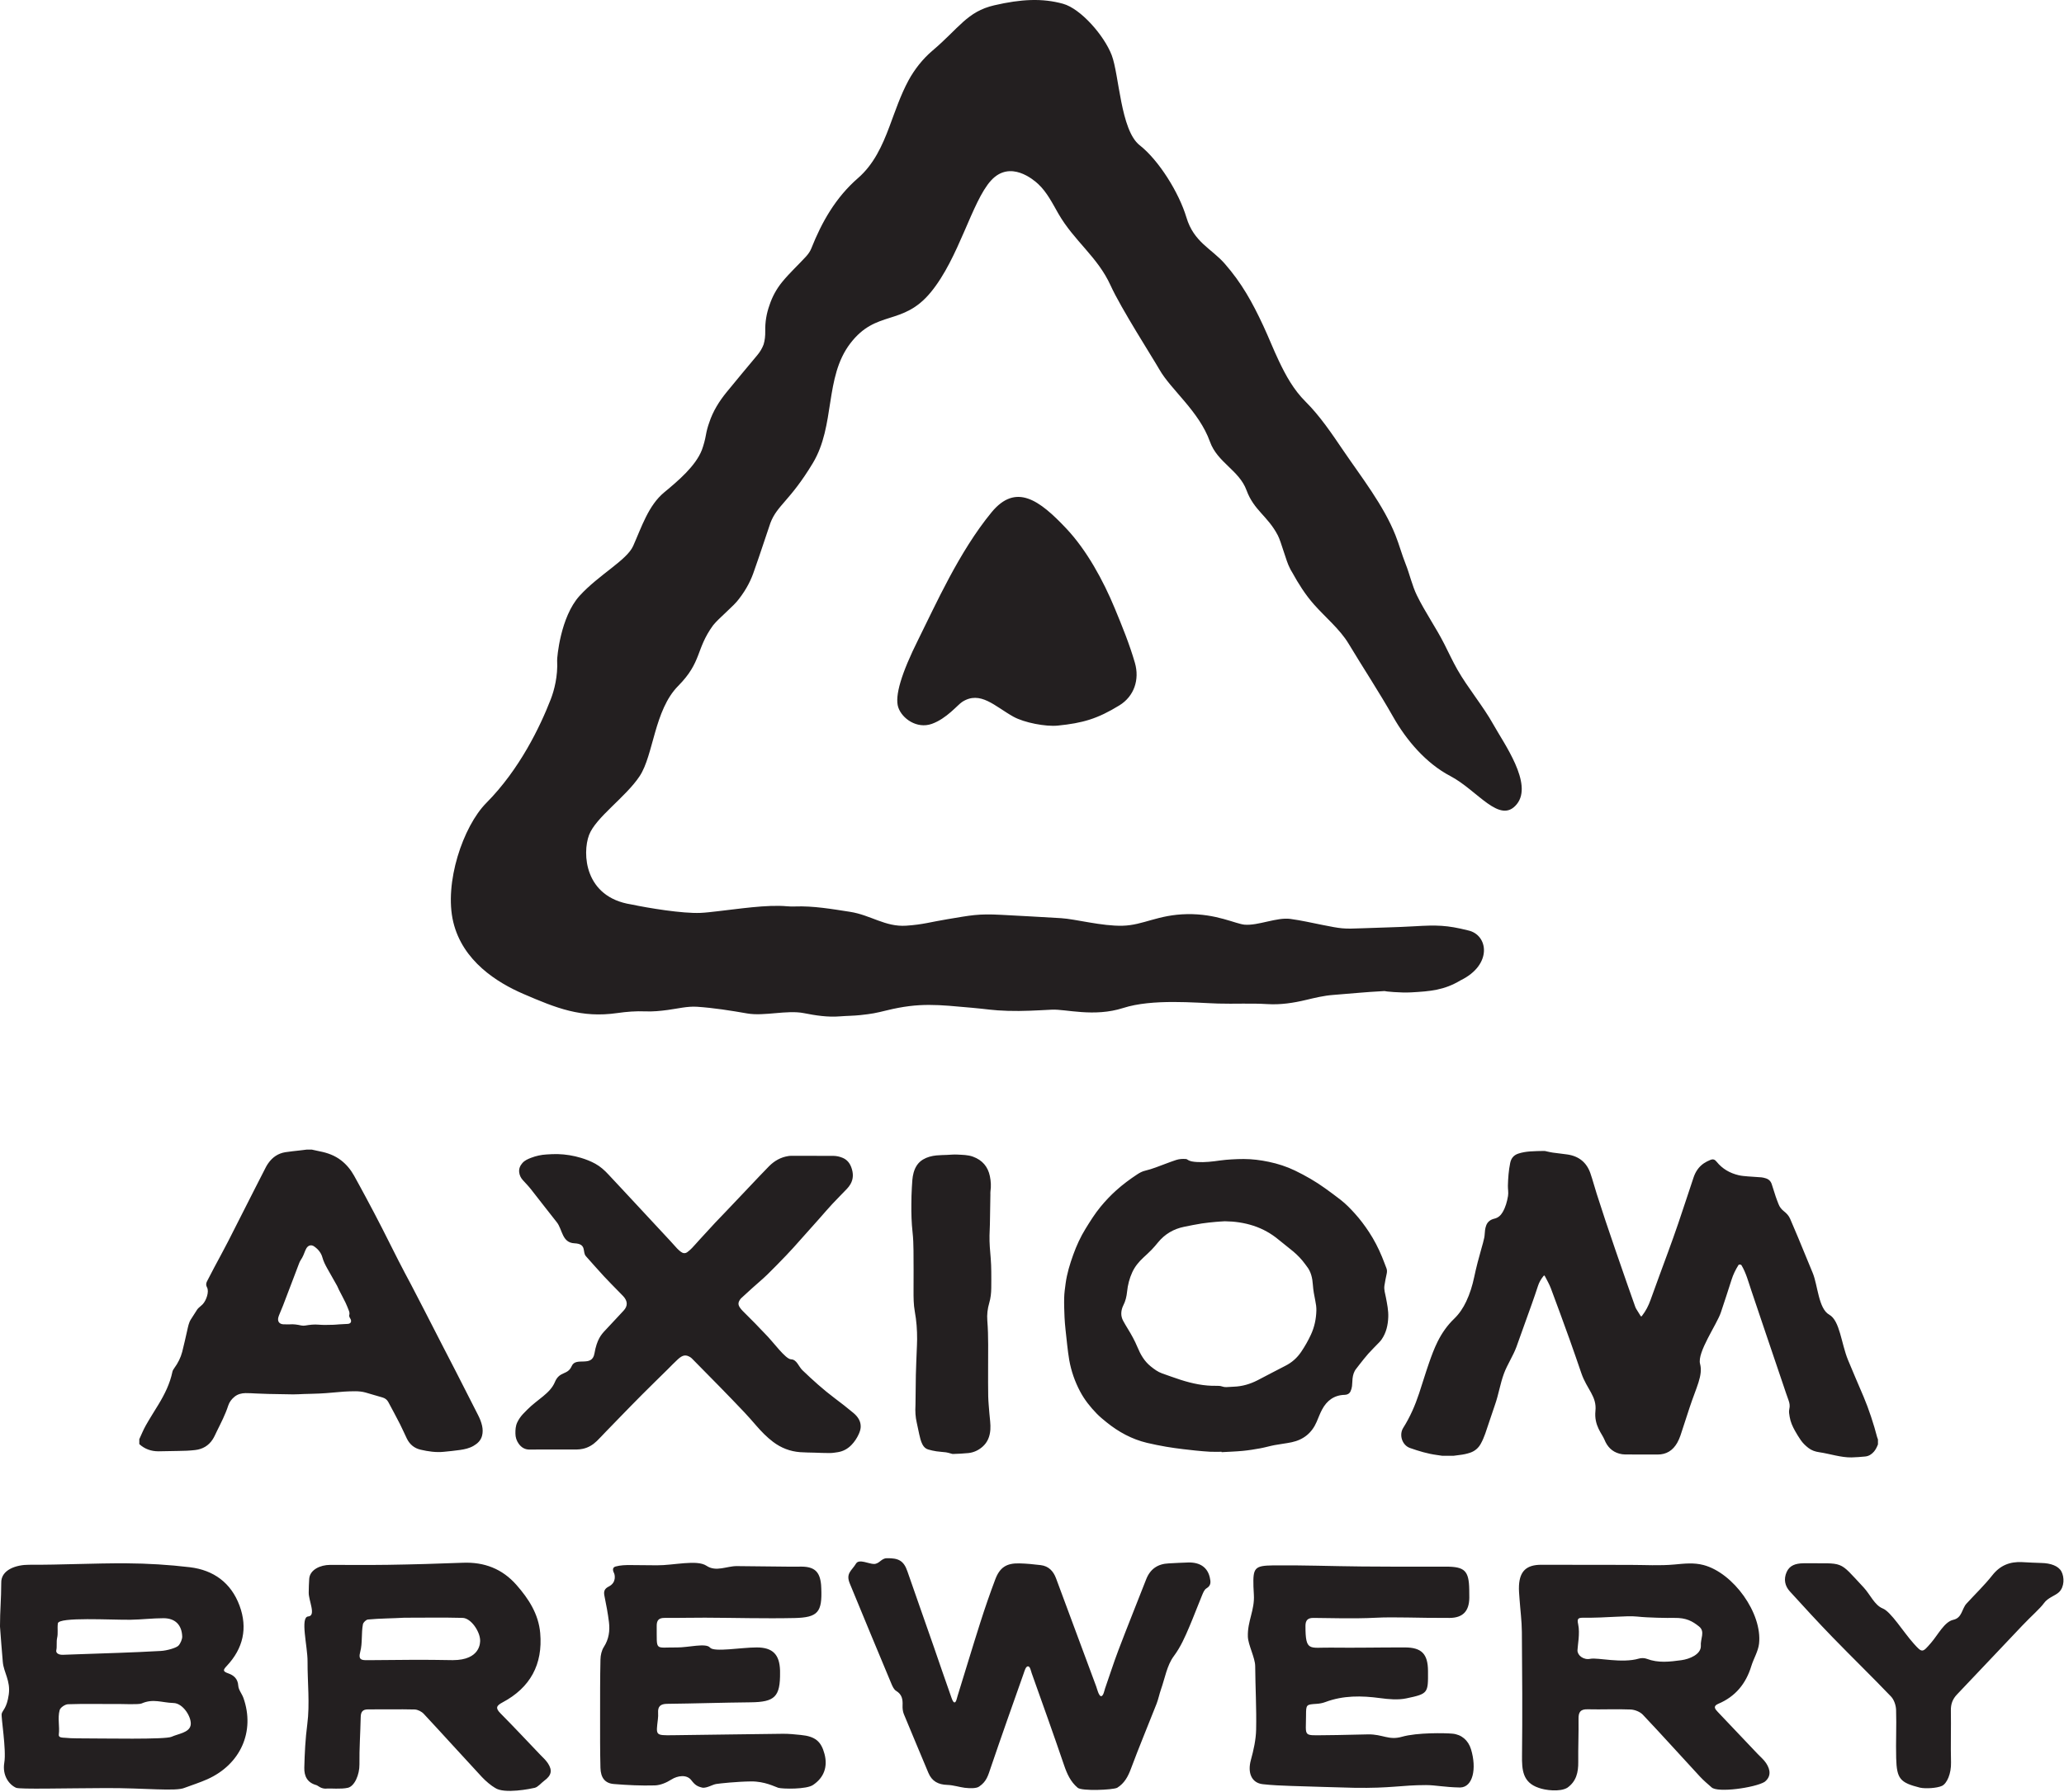 <?xml version="1.0" encoding="UTF-8" standalone="no"?>
<!DOCTYPE svg PUBLIC "-//W3C//DTD SVG 1.1//EN" "http://www.w3.org/Graphics/SVG/1.1/DTD/svg11.dtd">
<svg width="100%" height="100%" viewBox="0 0 2193 1904" version="1.1" xmlns="http://www.w3.org/2000/svg" xmlns:xlink="http://www.w3.org/1999/xlink" xml:space="preserve" xmlns:serif="http://www.serif.com/" style="fill-rule:evenodd;clip-rule:evenodd;stroke-linejoin:round;stroke-miterlimit:1.414;">
    <g transform="matrix(4.167,0,0,4.167,182.217,59.08)">
        <g id="Layer-1" serif:id="Layer 1">
            <path d="M0,428.764C-1.602,429.494 -16.899,429.17 -24.103,429.158C-25.388,429.155 -26.038,429.105 -27.318,429.004C-27.612,428.981 -28.84,429.042 -28.738,428.237C-28.467,426.08 -29.083,424.04 -28.517,421.956C-28.336,421.29 -27.14,420.484 -26.384,420.459C-21.465,420.297 -18.399,420.434 -13.475,420.397C-12.64,420.391 -8.353,420.582 -7.64,420.27C-4.643,418.96 -2.539,420.05 0.462,420.143C3.061,420.168 5.303,424.041 4.866,425.886C4.429,427.731 1.73,427.979 0,428.764M-29.365,406.633C-29.173,405.877 -29.37,404.46 -29.173,403.604C-28.871,402.295 -29.154,401.165 -28.975,399.836C-28.747,398.147 -15.357,398.982 -10.448,398.912C-7.645,398.872 -4.845,398.522 -2.043,398.519C0.926,398.516 2.624,400.216 2.733,403.185C2.757,403.828 2.315,404.934 1.778,405.51C1.241,406.085 -1.146,406.78 -2.701,406.868C-10.637,407.315 -16.163,407.43 -24.108,407.722C-24.791,407.747 -26.538,407.812 -27.676,407.85C-28.815,407.888 -29.557,407.39 -29.365,406.633M17.026,415.742C16.918,413.954 15.864,413.075 14.504,412.597C13.039,412.082 13.106,411.74 14.088,410.695C18.266,406.248 19.48,401.062 17.346,395.303C15.179,389.456 10.7,386.234 4.665,385.515C-0.684,384.877 -6.098,384.552 -11.486,384.52C-19.77,384.472 -28.058,384.928 -36.342,384.889C-39.499,384.874 -43.531,386.107 -43.412,389.56C-43.412,393.675 -43.732,396.502 -43.732,400.617C-43.516,403.635 -43.272,406.656 -43.015,409.67C-42.785,412.372 -41.001,414.461 -41.494,417.977C-41.986,421.493 -43.09,422.003 -43.294,422.869C-43.498,423.735 -42.076,432.076 -42.632,435.354C-43.187,438.632 -41.415,440.975 -39.617,441.768C-38.682,442.181 -27.457,441.88 -16.709,441.839C-6.795,441.801 1.144,442.761 3.363,441.768C5.282,441.051 7.245,440.433 9.112,439.6C17.616,435.804 21.349,427.391 18.345,418.865C17.968,417.794 17.091,416.805 17.026,415.742M50.137,409.222C48.565,409.235 47.541,409.259 48.126,407.081C48.725,404.854 48.368,402.348 48.81,400.07C48.905,399.582 49.616,398.896 50.096,398.851C53.112,398.562 56.552,398.565 59.334,398.395C64.456,398.395 69.337,398.306 74.214,398.435C76.412,398.493 78.658,401.952 78.696,404.147C78.704,404.624 78.855,409.213 71.716,409.213C64.526,409.057 57.33,409.162 50.137,409.222M93.958,433.272C90.605,429.76 87.286,426.214 83.87,422.765C82.529,421.412 82.852,420.817 84.411,419.988C91.477,416.234 94.709,410.298 94.014,402.316C93.592,397.459 91.075,393.575 87.956,390.029C84.345,385.924 79.766,384.166 74.324,384.374C67.932,384.619 61.537,384.809 55.141,384.903C49.504,384.985 46.052,384.906 40.413,384.922C37.997,384.929 35.276,386.111 35.114,388.489C35.016,389.931 35.021,390.538 34.989,391.981C34.944,394.012 36.964,397.91 34.856,398.072C32.749,398.235 34.711,405.708 34.69,409.527C34.661,414.886 35.309,420.317 34.621,425.58C34.137,429.28 33.955,432.93 33.863,436.619C33.809,438.826 34.636,440.465 36.947,441.089C37.366,441.202 38.171,442.165 39.734,441.962C40.377,441.878 43.253,442.17 44.971,441.768C46.69,441.367 47.954,438.402 47.922,435.801C47.872,431.775 48.162,427.747 48.245,423.719C48.272,422.4 48.742,421.766 50.127,421.774C54.082,421.799 58.04,421.699 61.992,421.798C62.786,421.819 63.764,422.314 64.317,422.906C69.297,428.244 74.177,433.674 79.147,439.02C80.117,440.063 81.554,441.257 82.464,441.768C84.809,443.44 91.798,441.976 92.628,441.773C93.457,441.57 94.307,440.503 95.042,439.967C96.871,438.632 97.198,437.346 95.944,435.467C95.402,434.655 94.64,433.987 93.958,433.272M326.603,427.961C324.784,427.796 317.633,427.643 313.744,428.755C310.343,429.726 308.857,428.087 305.091,428.145C299.873,428.226 299.376,428.312 294.158,428.353C288.413,428.398 289.27,428.834 289.283,423.29C289.289,420.507 289.331,420.531 292.031,420.354C292.771,420.306 293.532,420.157 294.225,419.897C298.78,418.19 303.424,418.26 308.163,418.895C310.374,419.191 312.735,419.41 314.88,418.959C320.454,417.785 320.421,417.629 320.383,411.96C320.354,407.622 318.754,405.976 314.474,405.971C307.693,405.962 302.325,406.099 295.545,406.019C290.14,405.954 289.143,407.119 289.138,400.498C289.137,399.06 289.712,398.434 291.181,398.444C294.532,398.467 301.728,398.681 306.858,398.409C311.988,398.137 317.675,398.491 325.895,398.446C329.304,398.428 330.876,396.69 330.916,393.306C330.925,392.621 330.907,391.935 330.897,391.249C330.826,386.409 329.742,385.363 324.941,385.369C320.419,385.374 315.897,385.38 311.375,385.368C308.736,385.361 306.096,385.348 303.456,385.325C295.922,385.26 288.387,384.962 280.856,385.05C276.101,385.106 275.747,385.73 275.876,390.485C275.894,391.17 275.941,391.854 275.982,392.538C276.217,396.479 274.333,399.25 274.45,403.194C274.512,405.311 276.305,408.606 276.32,410.727C276.359,416.128 276.676,421.532 276.559,426.927C276.503,429.525 275.913,432.161 275.22,434.685C274.324,437.947 275.39,440.529 278.252,440.851C280.66,441.121 283.092,441.212 285.517,441.297C290.837,441.483 296.159,441.614 301.48,441.768C311.036,441.927 313.507,441.078 319.87,441.078C322.347,441.078 324.492,441.619 328.588,441.694C331.842,441.614 332.84,436.878 331.359,431.972C330.658,429.649 328.929,428.171 326.603,427.961M160.455,428.293C158.94,428.142 157.416,427.977 155.898,427.993C146.531,428.09 137.164,428.254 127.797,428.362C123.313,428.413 123.537,428.42 124.023,424.251C124.085,423.723 124.11,423.183 124.077,422.653C123.973,421.004 124.694,420.375 126.367,420.356C133.449,420.276 140.529,420.04 147.611,419.969C153.855,419.906 155.237,418.57 155.169,412.295C155.167,412.142 155.169,411.99 155.165,411.837C155.046,407.761 153.278,405.98 149.242,405.972C145.262,405.965 138.322,407.242 137.302,406.007C136.282,404.773 131.699,406.011 128.899,405.976C123.089,405.903 123.782,407.104 123.718,400.495C123.704,399.048 124.253,398.43 125.733,398.443C129.161,398.472 132.589,398.371 136.017,398.384C143.628,398.412 151.243,398.642 158.85,398.476C164.86,398.345 165.925,396.946 165.681,390.922C165.669,390.618 165.662,390.312 165.634,390.009C165.331,386.676 163.968,385.398 160.662,385.362C159.748,385.353 158.834,385.387 157.919,385.377C153.335,385.329 148.75,385.28 144.165,385.231C141.583,385.204 138.865,386.79 136.42,385.15C133.975,383.509 127.994,385.064 123.781,385.025C121.53,385.004 119.279,384.985 117.028,384.966C115.745,384.956 114.492,384.995 113.283,385.32C112.073,385.646 112.753,386.798 112.881,387.118C113.009,387.438 113.522,389.414 111.494,390.44C110.376,391.005 110.16,391.685 110.389,392.817C110.838,395.038 111.27,397.27 111.543,399.517C111.813,401.744 111.521,403.873 110.235,405.865C109.665,406.747 109.402,407.965 109.378,409.039C109.271,413.837 109.284,418.639 109.284,423.439C109.285,427.851 109.26,432.265 109.373,436.675C109.438,439.223 110.547,440.624 112.782,440.806C116.258,441.089 119.76,441.26 123.242,441.159C124.659,441.117 126.196,440.464 127.42,439.684C129.084,438.626 131.408,438.326 132.55,439.842C133.491,441.092 134.143,441.472 135.48,441.755C136.626,441.814 137.953,440.958 138.861,440.804C139.769,440.651 144.21,440.186 147.747,440.144C151.284,440.101 153.89,441.522 154.707,441.768C155.726,442.075 161.993,442.216 163.624,441.015C166.36,439.165 167.368,436.41 166.504,433.142C165.648,429.899 164.123,428.657 160.455,428.293M259.304,384.305C257.63,384.333 255.958,384.467 254.285,384.536C251.484,384.652 249.552,385.956 248.52,388.604C246.17,394.634 243.737,400.633 241.44,406.684C240.143,410.099 239.242,413.023 238.027,416.47C237.863,416.933 237.624,418.401 237.029,418.401C236.434,418.401 235.972,416.428 235.801,415.971C232.234,406.413 229.088,397.937 225.549,388.368C224.859,386.503 223.657,385.228 221.631,384.979C219.82,384.757 217.994,384.579 216.171,384.536C212.917,384.461 211.201,385.554 210.045,388.615C208.674,392.246 207.407,395.92 206.229,399.619C204.241,405.857 202.366,412.131 200.422,418.384C200.247,418.947 200.07,419.997 199.657,419.997C199.245,419.997 198.923,418.914 198.711,418.317C197.24,414.153 195.805,409.975 194.367,405.799C192.432,400.183 189.571,392.207 187.649,386.587C186.692,383.787 185.315,383.164 182.35,383.223C180.979,383.251 180.5,384.661 179.13,384.686C177.844,384.709 175.308,383.31 174.543,384.584C173.446,386.412 171.871,387.053 172.943,389.649C176.139,397.393 180.299,407.481 183.546,415.203C183.832,415.883 184.197,416.707 184.773,417.053C186.267,417.95 186.479,419.225 186.409,420.763C186.374,421.502 186.462,422.312 186.739,422.989C188.79,427.99 190.914,432.961 192.988,437.952C193.896,440.136 195.54,440.965 197.84,441.033C199.32,441.077 200.975,441.614 202.26,441.768C203.545,441.922 205.309,441.971 205.984,441.416C207.841,440.148 208.207,438.647 208.915,436.565C211.636,428.568 214.455,420.606 217.273,412.643C217.508,411.979 217.811,410.793 218.378,410.793C218.945,410.793 219.114,411.921 219.333,412.538C222.113,420.353 224.918,428.161 227.59,436.013C228.343,438.228 229.251,440.244 231.066,441.768C232.143,442.65 239.959,442.329 241.125,441.768C242.974,440.632 243.891,438.913 244.639,436.901C246.709,431.338 249.009,425.862 251.175,420.334C251.642,419.141 251.878,417.86 252.305,416.648C253.312,413.787 253.824,410.537 255.559,408.207C257.341,405.814 258.436,403.258 259.558,400.632C260.664,398.041 261.642,395.395 262.724,392.793C263.009,392.11 263.322,391.24 263.887,390.911C265.135,390.185 264.987,389.205 264.751,388.149C264.18,385.592 262.298,384.254 259.304,384.305M374.16,408.817C369.829,410.094 363.592,408.499 361.791,408.872C359.991,409.246 358.462,407.955 358.496,406.698C358.53,405.441 359.177,402.399 358.67,400.062C358.372,398.689 358.594,398.382 359.982,398.397C365.908,398.464 370.93,397.798 373.75,398.103C376.569,398.409 381.393,398.474 383.205,398.443C386.261,398.391 387.814,399.292 389.479,400.617C391.143,401.942 389.784,403.742 389.954,405.645C389.949,407.756 387.08,408.941 384.981,409.226C382.03,409.626 379.096,409.992 376.188,408.882C375.585,408.652 374.783,408.634 374.16,408.817M404.428,433.124C401.033,429.547 397.632,425.975 394.243,422.392C393.564,421.673 392.973,420.949 394.409,420.343C398.752,418.508 401.445,415.233 402.811,410.757C403.404,408.817 404.574,406.975 404.793,405.011C405.658,397.264 398.241,386.968 390.637,384.958C388.164,384.304 385.752,384.586 383.241,384.82C379.483,385.169 375.669,384.923 371.879,384.921C364.343,384.915 356.808,384.903 349.272,384.892C345.534,384.887 343.789,386.473 343.583,390.176C343.519,391.309 343.641,392.454 343.72,393.591C343.916,396.398 344.292,399.201 344.317,402.009C344.407,412.511 344.474,423.015 344.356,433.516C344.315,437.149 344.489,440.38 348.575,441.768C350.259,442.408 354.012,442.879 355.891,441.768C358.197,440.15 358.727,437.82 358.694,435.168C358.65,431.517 358.818,427.863 358.765,424.212C358.741,422.508 359.206,421.702 361.074,421.749C364.723,421.84 368.381,421.65 372.026,421.801C373.105,421.845 374.441,422.369 375.169,423.137C380.085,428.326 384.852,433.656 389.712,438.898C390.684,439.947 391.622,440.714 392.698,441.666C394.235,443.083 403.583,441.782 406.175,440.284C407.882,438.979 407.759,437.228 406.582,435.46C406.003,434.589 405.158,433.893 404.428,433.124M481.883,386.587C481.102,385.16 479.099,384.49 476.876,384.438C475.203,384.4 473.531,384.296 471.858,384.214C468.773,384.061 466.289,385.015 464.285,387.558C462.265,390.121 459.88,392.395 457.674,394.813C456.486,396.114 456.573,398.442 454.319,398.929C452.065,399.417 450.428,402.744 448.642,404.806C446.445,407.34 446.415,407.431 444.218,404.975C441.568,402.014 438.421,396.858 436.331,396.033C434.241,395.207 433.106,392.426 431.453,390.661C424.844,383.604 426.82,384.6 416.173,384.508C416.097,384.507 416.021,384.508 415.945,384.511C414.182,384.574 412.588,384.987 411.809,386.787C411.034,388.579 411.376,390.287 412.646,391.683C416.232,395.622 419.833,399.552 423.542,403.376C428.465,408.45 433.545,413.375 438.433,418.483C439.218,419.302 439.696,420.728 439.735,421.893C439.87,425.99 439.644,430.098 439.757,434.197C439.904,439.507 440.755,440.452 445.83,441.734C447.216,442.036 450.133,441.876 451.419,441.287C452.706,440.698 453.818,438.142 453.741,435.292C453.621,430.886 453.782,426.474 453.703,422.066C453.674,420.426 454.141,419.148 455.264,417.97C460.823,412.143 466.333,406.268 471.883,400.432C474.29,397.901 476.447,396.065 477.45,394.666C478.452,393.267 480.307,392.789 481.26,391.888C482.689,390.538 482.664,388.014 481.883,386.587M383.93,353.782C384.608,352.598 384.959,351.286 385.382,350.004C385.955,348.269 386.515,346.53 387.085,344.794C388.758,339.694 390.546,336.579 389.754,333.655C388.962,330.732 394.072,323.529 395.053,320.545C395.963,317.779 396.902,315.022 397.767,312.242C398.191,310.881 398.805,309.63 399.558,308.434C399.673,308.252 400.196,308.3 400.311,308.492C401.504,310.493 402.073,312.738 402.813,314.914C404.04,318.518 405.245,322.13 406.464,325.736C407.97,330.19 409.48,334.642 410.99,339.094C411.424,340.373 411.841,341.659 412.31,342.926C412.582,343.661 412.699,344.399 412.513,345.153C412.342,345.849 412.495,346.523 412.604,347.186C412.811,348.456 413.34,349.626 413.965,350.742C414.41,351.538 414.89,352.318 415.405,353.069C415.945,353.857 416.629,354.518 417.388,355.105C418.213,355.744 419.149,356.045 420.168,356.192C422.815,356.575 425.738,357.574 428.4,357.51C429.557,357.483 430.713,357.389 431.865,357.277C432.777,357.189 433.504,356.719 434.098,356.026C434.563,355.482 434.853,354.846 435.113,354.191L435.113,352.934C435.042,352.739 434.954,352.548 434.903,352.348C434.086,349.152 432.738,345.058 431.445,342.025C430.117,338.909 428.77,335.801 427.479,332.67C425.737,328.448 425.419,322.638 422.683,321.103C419.947,319.568 419.78,313.657 418.492,310.503C417.248,307.456 415.99,304.414 414.726,301.375C414.076,299.811 413.389,298.263 412.739,296.7C412.397,295.88 411.822,295.271 411.137,294.733C410.529,294.256 410.051,293.668 409.771,292.936C409.532,292.314 409.28,291.697 409.067,291.066C408.71,290.003 408.372,288.933 408.039,287.861C407.793,287.068 407.274,286.559 406.486,286.327C406.141,286.226 405.789,286.117 405.433,286.087C404.28,285.989 403.122,285.944 401.969,285.845C401.175,285.777 400.371,285.723 399.6,285.542C397.351,285.014 395.431,283.917 393.965,282.091C393.49,281.499 393.048,281.363 392.351,281.654C391.792,281.887 391.234,282.154 390.734,282.493C389.425,283.379 388.59,284.637 388.093,286.121C386.783,290.038 385.502,293.965 384.175,297.876C383.362,300.273 382.499,302.653 381.633,305.031C380.135,309.143 378.589,313.238 377.123,317.361C376.606,318.816 375.922,320.151 374.979,321.363C374.777,321.623 374.722,321.631 374.539,321.345C374.191,320.8 373.849,320.251 373.515,319.696C373.399,319.502 373.295,319.295 373.22,319.083C372.538,317.164 371.859,315.244 371.189,313.321C370.193,310.464 369.199,307.606 368.216,304.744C367.344,302.205 366.476,299.665 365.627,297.12C364.868,294.846 364.125,292.566 363.399,290.282C362.846,288.541 362.383,286.771 361.788,285.045C360.83,282.269 358.839,280.681 355.939,280.254C354.7,280.071 353.452,279.95 352.211,279.778C351.705,279.709 351.207,279.583 350.705,279.481C350.486,279.437 350.266,279.348 350.048,279.352C348.832,279.376 347.613,279.38 346.402,279.474C345.401,279.552 344.407,279.706 343.438,280.021C342.242,280.409 341.585,281.21 341.339,282.416C340.949,284.322 340.807,286.25 340.755,288.19C340.731,289.08 340.94,289.953 340.782,290.86C340.533,292.298 340.161,293.678 339.425,294.947C338.939,295.785 338.293,296.392 337.301,296.624C336.33,296.851 335.56,297.399 335.209,298.384C335.076,298.757 334.983,299.151 334.929,299.544C334.841,300.182 334.856,300.838 334.728,301.466C334.541,302.377 334.281,303.274 334.023,304.169C333.321,306.6 332.685,309.046 332.16,311.524C331.706,313.668 331.068,315.764 330.124,317.75C329.352,319.375 328.375,320.871 327.068,322.127C325.305,323.82 323.93,325.786 322.84,327.971C321.971,329.715 321.298,331.536 320.661,333.366C319.76,335.953 318.974,338.579 318.113,341.181C317.094,344.263 315.804,347.224 314.064,349.976C312.954,351.732 313.757,354.392 315.794,355.109C318.021,355.892 320.277,356.578 322.629,356.892C323.077,356.952 323.524,357.022 323.971,357.088L326.943,357.088C327.448,357.021 327.952,356.946 328.458,356.89C329.367,356.788 330.256,356.604 331.126,356.31C332.322,355.904 333.225,355.135 333.822,354.056C334.281,353.229 334.665,352.347 334.977,351.453C335.831,349.01 336.6,346.536 337.459,344.095C338.414,341.386 338.768,338.765 339.767,336.072C340.595,333.842 342.118,331.557 342.931,329.322C344.251,325.692 345.547,322.053 346.841,318.413C347.389,316.871 347.922,315.323 348.428,313.766C348.721,312.863 349.181,312.065 349.767,311.329C349.997,311.039 350.06,311.028 350.232,311.364C350.744,312.362 351.317,313.339 351.709,314.384C353.34,318.731 354.929,323.094 356.501,327.462C357.525,330.309 358.5,333.175 359.484,336.036C360.908,340.175 363.464,341.919 363.075,345.655C362.686,349.391 364.777,351.485 365.368,352.969C366.071,354.736 367.273,356.035 369.168,356.55C369.658,356.683 370.178,356.758 370.685,356.761C373.427,356.781 376.17,356.758 378.913,356.775C381.199,356.789 382.821,355.719 383.93,353.782M284,334.153C281.619,335.348 279.283,336.631 276.91,337.842C275.008,338.812 272.995,339.405 270.844,339.476C270.218,339.496 269.594,339.559 268.968,339.582C268.591,339.595 268.234,339.54 267.859,339.41C267.424,339.258 266.924,339.241 266.453,339.251C263.314,339.319 260.292,338.676 257.326,337.73C255.732,337.221 254.162,336.633 252.581,336.081C251.484,335.698 250.579,335.011 249.684,334.294C248.055,332.99 247.072,331.257 246.291,329.37C245.619,327.75 244.772,326.218 243.851,324.725C243.432,324.045 243.026,323.356 242.645,322.655C242.323,322.061 242.159,321.396 242.178,320.733C242.198,320.033 242.381,319.342 242.706,318.705C243.26,317.623 243.529,316.469 243.651,315.262C243.826,313.531 244.255,311.855 244.986,310.27C245.658,308.813 246.667,307.606 247.836,306.522C248.533,305.875 249.241,305.238 249.902,304.556C250.483,303.956 251.022,303.312 251.552,302.666C253.287,300.551 255.506,299.248 258.172,298.701C259.68,298.392 261.19,298.087 262.708,297.846C263.907,297.656 265.119,297.554 266.328,297.436C267.083,297.362 267.843,297.332 268.601,297.283C271.092,297.316 273.532,297.66 275.898,298.435C278.255,299.208 280.387,300.396 282.297,301.99C283.523,303.013 284.806,303.967 286.029,304.995C287.153,305.939 288.166,307 289.034,308.19C289.168,308.375 289.298,308.564 289.441,308.741C290.573,310.14 290.912,311.806 291.031,313.535C291.125,314.885 291.365,316.205 291.642,317.527C291.817,318.358 291.942,319.223 291.919,320.068C291.862,322.195 291.43,324.258 290.531,326.2C289.827,327.722 288.996,329.178 288.06,330.57C287.02,332.114 285.681,333.31 284,334.153M309.654,316.739C309.466,315.735 309.116,314.737 309.272,313.698C309.425,312.684 309.626,311.676 309.847,310.675C309.953,310.192 309.967,309.736 309.79,309.276C309.413,308.3 309.052,307.317 308.652,306.35C307.742,304.147 306.658,302.032 305.347,300.038C304.249,298.367 303.052,296.772 301.707,295.285C300.594,294.054 299.442,292.866 298.136,291.845C296.847,290.838 295.525,289.873 294.2,288.914C291.772,287.159 289.185,285.674 286.49,284.368C284.353,283.333 282.114,282.613 279.796,282.127C277.69,281.685 275.562,281.414 273.408,281.408C272.364,281.405 271.318,281.445 270.276,281.509C269.31,281.567 268.342,281.647 267.385,281.781C265.443,282.054 263.499,282.298 261.536,282.177C260.635,282.121 259.709,282.059 258.928,281.489C258.843,281.427 258.714,281.414 258.603,281.405C257.78,281.348 256.962,281.395 256.176,281.65C255.325,281.926 254.488,282.243 253.649,282.552C251.864,283.212 250.106,283.953 248.249,284.391C247.508,284.566 246.871,284.909 246.248,285.32C244.371,286.558 242.572,287.891 240.894,289.396C239.444,290.697 238.117,292.103 236.881,293.604C235.438,295.357 234.243,297.282 233.053,299.207C231.768,301.286 230.761,303.505 229.932,305.802C229.072,308.185 228.331,310.605 227.986,313.124C227.819,314.345 227.646,315.574 227.614,316.804C227.571,318.456 227.64,320.112 227.705,321.765C227.746,322.808 227.854,323.848 227.955,324.888C228.085,326.209 228.227,327.531 228.386,328.849C228.542,330.131 228.68,331.416 228.906,332.686C229.406,335.497 230.34,338.163 231.676,340.692C232.799,342.816 234.281,344.67 235.946,346.376C236.714,347.163 237.574,347.865 238.431,348.557C241.492,351.028 244.883,352.874 248.728,353.796C250.371,354.19 252.034,354.509 253.699,354.802C255.101,355.049 256.517,355.22 257.929,355.403C258.983,355.54 260.04,355.656 261.098,355.758C262.325,355.876 263.553,356 264.784,356.062C265.772,356.112 266.765,356.072 267.755,356.072C267.757,356.106 267.759,356.139 267.76,356.173C269.562,356.068 271.369,356.014 273.164,355.843C274.654,355.701 276.139,355.459 277.613,355.191C278.828,354.971 280.017,354.61 281.231,354.379C282.685,354.101 284.164,353.951 285.611,353.645C288.606,353.013 290.755,351.296 291.98,348.464C292.434,347.417 292.825,346.337 293.357,345.331C294.583,343.012 296.451,341.614 299.168,341.552C299.833,341.537 300.359,341.238 300.638,340.64C300.827,340.235 300.947,339.782 301.007,339.338C301.093,338.7 301.067,338.048 301.141,337.408C301.247,336.491 301.488,335.616 302.093,334.88C302.395,334.513 302.668,334.122 302.965,333.751C303.692,332.846 304.391,331.916 305.164,331.054C306.065,330.049 307.037,329.107 307.971,328.131C308.181,327.912 308.379,327.677 308.552,327.428C309.745,325.709 310.175,323.744 310.25,321.707C310.312,320.032 309.962,318.385 309.654,316.739M208.547,346.288C208.438,344.831 208.279,343.374 208.246,341.915C208.192,339.574 208.229,337.23 208.219,334.887C208.201,330.797 208.345,326.706 208.017,322.619C207.894,321.096 208.077,319.58 208.511,318.105C208.873,316.874 209.01,315.611 209.021,314.333C209.032,312.942 209.047,311.551 209.026,310.161C209.01,309.04 208.985,307.916 208.889,306.8C208.718,304.831 208.534,302.864 208.578,300.884C208.599,299.954 208.657,299.024 208.675,298.094C208.723,295.563 208.76,293.033 208.801,290.502C208.806,290.217 208.775,289.926 208.817,289.646C209.011,288.351 208.935,287.063 208.673,285.792C208.169,283.342 206.734,281.684 204.372,280.816C203.056,280.333 201.681,280.354 200.321,280.275C199.472,280.226 198.614,280.325 197.76,280.361C196.849,280.4 195.933,280.4 195.028,280.494C193.829,280.62 192.66,280.911 191.614,281.539C190.336,282.305 189.62,283.483 189.223,284.895C188.875,286.135 188.859,287.412 188.775,288.678C188.682,290.081 188.667,291.49 188.651,292.897C188.624,295.293 188.688,297.682 188.954,300.07C189.126,301.615 189.179,303.179 189.195,304.735C189.23,308.125 189.217,311.516 189.207,314.907C189.201,316.715 189.203,318.516 189.528,320.307C189.954,322.649 190.134,325.017 190.116,327.397C190.109,328.346 190.056,329.296 190.02,330.244C189.984,331.194 189.941,332.143 189.906,333.092C189.864,334.232 189.812,335.372 189.794,336.512C189.752,339.156 189.728,341.801 189.702,344.038C189.6,345.84 189.701,347.219 190.011,348.583C190.238,349.584 190.423,350.595 190.653,351.595C190.858,352.484 191.049,353.378 191.479,354.2C191.805,354.822 192.265,355.294 192.934,355.489C193.624,355.69 194.332,355.847 195.043,355.956C195.849,356.079 196.668,356.109 197.477,356.213C197.851,356.26 198.214,356.388 198.583,356.477C198.817,356.534 199.054,356.644 199.286,356.634C200.595,356.578 201.908,356.542 203.208,356.401C204.543,356.256 205.739,355.701 206.757,354.821C208.087,353.671 208.672,352.157 208.793,350.438C208.891,349.045 208.651,347.67 208.547,346.288M149.131,349.44C150.431,350.937 151.806,352.352 153.392,353.549C155.434,355.091 157.732,355.984 160.283,356.174C161.513,356.267 162.751,356.263 163.985,356.3C165.258,356.339 166.532,356.406 167.805,356.398C168.503,356.393 169.205,356.287 169.897,356.177C171.279,355.958 172.451,355.302 173.409,354.3C174.176,353.498 174.788,352.566 175.242,351.557C175.495,350.995 175.708,350.366 175.732,349.759C175.793,348.25 174.977,347.097 173.888,346.182C172.331,344.872 170.72,343.624 169.092,342.402C166.18,340.216 163.488,337.781 160.865,335.265C159.903,334.343 159.433,332.534 157.984,332.495C156.534,332.456 153.494,328.099 151.264,325.886C150.44,325.069 149.667,324.201 148.854,323.373C147.786,322.286 146.697,321.22 145.626,320.135C145.374,319.879 145.14,319.598 144.937,319.301C144.443,318.579 144.453,318.018 144.946,317.293C145.042,317.153 145.144,317.01 145.269,316.896C146.22,316.02 147.173,315.145 148.134,314.28C149.406,313.135 150.726,312.041 151.953,310.851C153.579,309.274 155.14,307.631 156.719,306.006C157.355,305.351 157.975,304.68 158.585,304.001C160.135,302.275 161.675,300.54 163.219,298.809C163.903,298.042 164.589,297.278 165.27,296.509C166.342,295.3 167.387,294.067 168.488,292.884C169.706,291.574 170.982,290.318 172.213,289.02C172.551,288.664 172.863,288.267 173.109,287.844C173.917,286.461 173.878,285.013 173.343,283.55C172.94,282.448 172.254,281.587 171.153,281.12C170.376,280.791 169.555,280.609 168.711,280.606C165.129,280.592 161.548,280.593 157.966,280.593C157.721,280.593 157.473,280.624 157.23,280.662C155.317,280.966 153.724,281.884 152.371,283.239C151.524,284.088 150.699,284.958 149.873,285.827C148.508,287.26 147.151,288.7 145.79,290.136C144.363,291.641 142.936,293.146 141.506,294.648C140.535,295.668 139.547,296.672 138.585,297.701C137.262,299.119 135.955,300.553 134.645,301.984C134.003,302.685 133.386,303.409 132.729,304.096C132.363,304.478 131.962,304.837 131.536,305.151C130.994,305.55 130.419,305.485 129.896,305.088C129.564,304.835 129.241,304.562 128.955,304.26C128.316,303.582 127.71,302.874 127.078,302.19C125.553,300.542 124.021,298.902 122.493,297.258C121.508,296.2 120.526,295.139 119.542,294.08C118.014,292.437 116.486,290.793 114.955,289.151C113.775,287.885 112.583,286.629 111.41,285.356C110.423,284.287 109.355,283.325 108.072,282.617C106.915,281.979 105.694,281.503 104.434,281.122C102.496,280.536 100.51,280.212 98.488,280.155C97.522,280.128 96.551,280.194 95.584,280.251C94.246,280.329 92.946,280.618 91.696,281.096C90.879,281.408 90.072,281.75 89.469,282.438C88.874,283.118 88.554,283.896 88.655,284.792C88.74,285.543 89.061,286.214 89.576,286.783C90.265,287.544 90.988,288.28 91.624,289.083C93.843,291.888 96.007,294.737 98.24,297.531C99.7,299.357 99.539,302.758 102.751,302.905C105.963,303.052 104.69,305.099 105.665,306.192C107.197,307.908 108.712,309.64 110.273,311.329C111.513,312.671 112.812,313.958 114.085,315.269C114.444,315.637 114.813,315.997 115.163,316.373C116.342,317.634 116.381,318.886 115.286,320.067C114.743,320.653 114.199,321.237 113.654,321.822C112.63,322.921 111.61,324.025 110.577,325.116C109.609,326.139 108.463,327.406 107.842,331.012C107.222,334.618 103.112,331.763 102.056,334.199C101,336.636 98.953,335.401 97.752,338.301C96.55,341.2 93.324,342.69 90.717,345.324C90.341,345.704 89.959,346.076 89.599,346.469C89.018,347.102 88.53,347.798 88.16,348.581C87.73,349.491 87.683,350.445 87.692,351.425C87.701,352.375 87.97,353.225 88.511,353.993C89.213,354.989 90.126,355.542 91.401,355.513C93.381,355.467 95.363,355.5 97.345,355.5C99.345,355.5 101.346,355.512 103.346,355.493C103.855,355.488 104.371,355.424 104.87,355.32C106.27,355.026 107.451,354.305 108.464,353.32C109.242,352.565 109.97,351.759 110.724,350.979C111.982,349.68 113.239,348.381 114.503,347.087C116.325,345.221 118.138,343.345 119.982,341.5C122.149,339.33 124.346,337.191 126.529,335.036C127.397,334.18 128.232,333.288 129.134,332.469C130.394,331.325 131.186,331.285 132.257,331.936C132.449,332.053 132.623,332.209 132.782,332.37C135.15,334.769 137.521,337.164 139.875,339.577C141.947,341.703 144.013,343.836 146.054,345.992C147.113,347.111 148.121,348.277 149.131,349.44M44.943,323.46C44.204,323.509 43.464,323.535 42.725,323.58C42.232,323.609 41.74,323.678 41.248,323.684C40.016,323.698 38.775,323.773 37.553,323.658C36.376,323.547 35.247,323.685 34.103,323.879C33.772,323.936 33.41,323.932 33.084,323.861C32.074,323.64 31.062,323.495 30.186,323.575C29.55,323.575 29.073,323.59 28.598,323.572C27.497,323.531 26.969,322.838 27.244,321.783C27.334,321.436 27.486,321.104 27.621,320.77C27.892,320.1 28.185,319.439 28.444,318.765C29.413,316.242 30.372,313.716 31.332,311.19C31.725,310.159 32.106,309.123 32.506,308.094C32.63,307.776 32.76,307.448 32.954,307.171C33.488,306.413 33.797,305.556 34.132,304.706C34.208,304.512 34.305,304.324 34.416,304.147C34.882,303.402 35.651,303.197 36.371,303.698C37.377,304.398 38.152,305.314 38.48,306.518C38.748,307.504 39.206,308.397 39.695,309.276C40.527,310.773 41.388,312.254 42.224,313.748C42.4,314.062 42.512,314.411 42.676,314.733C43.238,315.834 43.829,316.92 44.37,318.031C44.694,318.696 44.952,319.395 45.227,320.083C45.379,320.46 45.442,320.841 45.315,321.254C45.268,321.41 45.351,321.621 45.414,321.792C45.472,321.95 45.597,322.083 45.668,322.238C45.977,322.916 45.687,323.41 44.943,323.46M73.591,355.609C74.777,355.436 75.95,355.177 77.01,354.564C78.049,353.963 78.872,353.195 79.187,351.979C79.406,351.129 79.378,350.289 79.194,349.443C78.985,348.487 78.615,347.589 78.175,346.722C76.297,343.02 74.413,339.321 72.522,335.626C71.36,333.355 70.178,331.094 69.011,328.825C67.496,325.879 65.99,322.928 64.474,319.983C63.368,317.833 62.258,315.685 61.138,313.542C60.036,311.433 58.88,309.352 57.819,307.223C55.108,301.787 52.367,296.368 49.479,291.023C48.511,289.232 47.549,287.437 46.556,285.66C45.713,284.152 44.639,282.829 43.264,281.762C41.645,280.506 39.785,279.831 37.796,279.45C37.127,279.322 36.465,279.161 35.799,279.015L34.427,279.015C33.866,279.084 33.304,279.153 32.742,279.22C31.499,279.369 30.249,279.474 29.015,279.674C27.175,279.972 25.747,280.96 24.682,282.476C24.463,282.786 24.257,283.11 24.083,283.447C23.132,285.291 22.185,287.137 21.25,288.99C18.798,293.852 16.978,297.43 14.506,302.282C13.34,304.57 12.091,306.815 10.888,309.084C10.273,310.244 9.683,311.418 9.068,312.578C8.786,313.109 8.757,313.612 9.056,314.15C9.661,315.239 8.859,317.506 7.949,318.454C7.699,318.714 7.408,318.933 7.143,319.178C6.948,319.359 6.728,319.528 6.584,319.746C6.015,320.601 5.466,321.47 4.922,322.341C4.386,323.2 4.228,324.187 4.003,325.149C3.578,326.962 3.203,328.788 2.731,330.59C2.338,332.092 1.639,333.466 0.719,334.726C0.511,335.011 0.302,335.338 0.232,335.675C-0.391,338.684 -1.73,341.384 -3.305,343.985C-4.389,345.775 -5.524,347.535 -6.553,349.357C-7.186,350.478 -7.663,351.688 -8.21,352.858L-8.21,354.116C-6.822,355.384 -5.168,355.96 -3.311,355.952C-1.637,355.945 0.036,355.871 1.709,355.863C3.155,355.855 4.596,355.795 6.033,355.63C7.945,355.41 9.461,354.518 10.506,352.906C10.928,352.256 11.227,351.526 11.571,350.827C12.623,348.693 13.727,346.583 14.46,344.306C14.751,343.399 15.319,342.653 16.055,342.048C16.871,341.375 17.849,341.13 18.873,341.112C19.783,341.095 20.695,341.173 21.606,341.209C22.632,341.248 23.657,341.3 24.683,341.323C26.794,341.37 28.905,341.417 31.017,341.434C31.928,341.441 32.839,341.369 33.751,341.34C35.062,341.299 36.374,341.283 37.684,341.22C38.841,341.164 39.998,341.085 41.15,340.97C43.042,340.78 44.934,340.637 46.837,340.638C47.736,340.639 48.625,340.722 49.489,340.964C50.918,341.364 52.33,341.822 53.762,342.211C54.457,342.4 54.96,342.791 55.288,343.401C56.298,345.278 57.309,347.155 58.279,349.053C58.893,350.256 59.416,351.505 60.014,352.716C60.746,354.198 61.901,355.172 63.537,355.547C65.47,355.989 67.417,356.282 69.405,356.084C70.803,355.944 72.202,355.81 73.591,355.609M327.881,156.607C326.681,154.49 325.657,152.276 324.557,150.104C322.382,145.811 319.673,141.998 317.557,137.677C316.339,135.19 315.693,132.197 314.666,129.628C313.71,127.236 313.042,124.732 312.091,122.337C309.05,114.68 303.428,107.55 298.775,100.707C295.834,96.381 292.867,91.949 289.185,88.278C286.084,85.186 284.156,81.638 282.362,77.881C280.95,74.921 279.762,71.857 278.375,68.886C275.581,62.901 272.895,58.031 268.556,53.068C265.198,49.227 260.674,47.602 258.791,41.292C256.907,34.982 251.756,26.694 246.864,22.863C241.972,19.033 241.647,4.87 239.73,-0.12C237.813,-5.11 231.85,-11.973 227.297,-13.224C222.012,-14.676 216.667,-14.418 209.768,-12.821C202.869,-11.224 200.793,-6.985 194.013,-1.246C191.563,0.827 189.435,3.534 187.911,6.349C185.898,10.069 184.545,14.151 183.051,18.13C181.217,23.015 179.066,27.746 175.049,31.238C169.37,36.174 165.828,42.397 163.122,49.22C162.826,49.964 162.318,50.667 161.769,51.264C159.782,53.427 157.599,55.427 155.744,57.691C154.256,59.506 153.169,61.52 152.475,63.65C151.715,65.751 151.344,67.974 151.393,70.254C151.42,71.514 151.286,72.634 150.975,73.674C150.616,74.632 150.097,75.528 149.368,76.398C146.761,79.509 144.167,82.631 141.595,85.77C139.644,88.152 138.053,90.714 137.113,93.589C136.751,94.591 136.462,95.628 136.273,96.713C136.038,98.069 135.68,99.345 135.24,100.569C133.659,104.635 129.26,108.394 125.657,111.368C121.591,114.722 119.875,120.231 117.708,125.077C116.085,128.704 108.943,132.402 104.051,137.778C99.159,143.154 98.295,153.575 98.332,154.259C98.545,158.235 97.581,161.902 96.696,164.177C94.006,171.096 88.799,182.002 80.272,190.598C74.342,196.576 69.457,211.003 71.847,220.973C74.238,230.944 83.048,236.423 89.716,239.3C98.172,242.948 104.498,245.497 113.669,244.185C116.021,243.848 118.431,243.654 120.799,243.756C122.753,243.84 124.637,243.646 126.546,243.393C129.028,243.064 131.544,242.415 133.999,242.579C138.293,242.867 142.572,243.552 146.819,244.289C151.132,245.038 156.933,243.355 161.229,244.204C164.265,244.803 167.321,245.281 170.445,245.027C172.178,244.886 173.926,244.894 175.653,244.704C178.657,244.373 179.449,244.218 182.365,243.501C190.753,241.438 195.527,242.081 204.047,242.831C208.154,243.192 209.156,243.494 213.271,243.624C216.998,243.742 220.741,243.51 224.471,243.321C228.009,243.141 235.198,245.291 242.664,242.892C250.129,240.494 261.139,241.59 266.81,241.761C271.002,241.888 275.212,241.643 279.394,241.9C282.803,242.109 286.045,241.611 289.314,240.83C291.563,240.292 293.845,239.742 296.142,239.568C301.99,239.126 303.432,238.891 309.291,238.573C309.296,238.661 313.381,239.062 316.08,238.911C320.928,238.64 324.494,238.364 328.673,235.848C336.886,231.858 335.749,224.203 330.602,223.107C325.177,221.735 322.527,221.722 316.979,222.049C312.092,222.337 308.542,222.352 303.652,222.559C298.755,222.766 298.271,222.667 293.429,221.704C290.716,221.165 288.012,220.541 285.275,220.174C281.831,219.713 277.098,221.93 273.633,221.646C271.322,221.456 266.431,218.823 258.957,218.958C251.484,219.092 247.815,221.78 242.516,221.914C237.216,222.049 230.503,220.208 226.837,219.986C220.92,219.629 217.572,219.456 211.653,219.138C205.556,218.81 203.837,219.267 197.85,220.25C193.533,220.959 191.713,221.606 187.353,221.903C181.997,222.268 178.274,219.176 172.981,218.363C168.334,217.648 163.696,216.827 158.958,217C158.314,217.023 157.664,217.017 157.023,216.957C151.808,216.467 144.308,217.674 139.094,218.238C137.686,218.391 136.277,218.584 134.864,218.641C130.268,218.829 121.714,217.427 117.225,216.481C105.253,214.618 104.715,203.442 106.464,198.785C108.153,194.288 115.821,189.138 119.378,183.75C122.934,178.361 123.075,166.944 129.19,160.761C135.304,154.578 133.615,151.469 138.103,145.287C139.544,143.465 143.484,140.292 144.701,138.558C146.684,136.001 147.843,133.601 148.599,131.293C150.301,126.491 151.156,123.724 152.697,119.23C154.412,114.651 157.657,113.653 163.5,103.975C169.343,94.299 166.421,82.114 173.08,73.399C179.738,64.684 186.396,69.098 193.598,60.362C200.8,51.625 204.061,37.244 208.953,31.868C213.844,26.492 219.864,31.707 220.978,32.742C223.217,34.821 224.631,37.688 226.127,40.294C230.154,47.309 236.117,51.284 239.456,58.634C242.112,64.481 250.096,76.915 251.93,80.121C254.847,85.218 262.019,90.732 264.777,98.449C266.695,103.817 272.222,105.722 274.115,110.867C276.009,116.012 279.518,117.412 282.091,122.355C282.962,124.027 284.212,128.934 285.099,130.594C285.284,131.003 285.497,131.41 285.764,131.815C287.352,134.691 289.098,137.481 291.337,140.009C294.146,143.181 297.928,146.311 300.115,149.947C303.785,156.049 307.979,162.419 311.484,168.619C314.857,174.586 319.861,180.485 326.083,183.744C333.014,187.373 338.72,196.243 343.035,190.901C347.228,185.708 339.742,175.448 337.021,170.545C334.481,165.966 330.463,161.164 327.881,156.607M228.112,120.563C221.355,113.409 215.333,108.892 209.088,116.486C200.798,126.569 194.777,140.191 190.439,148.868C186.101,157.544 184.358,163.366 185.309,166.219C186.26,169.073 190.065,171.79 193.87,170.432C197.674,169.073 200.43,165.587 201.615,164.826C206.224,161.867 209.941,165.97 214.66,168.597C217.433,170.141 222.935,171.179 225.967,170.875C232.375,170.233 236.122,169.135 241.691,165.716C245.446,163.41 246.889,159.151 245.646,154.857C244.275,150.119 242.397,145.512 240.505,140.946C237.58,133.883 233.381,126.141 228.112,120.563" style="fill:rgb(35,31,32);fill-rule:nonzero;"/>
        </g>
    </g>
</svg>
